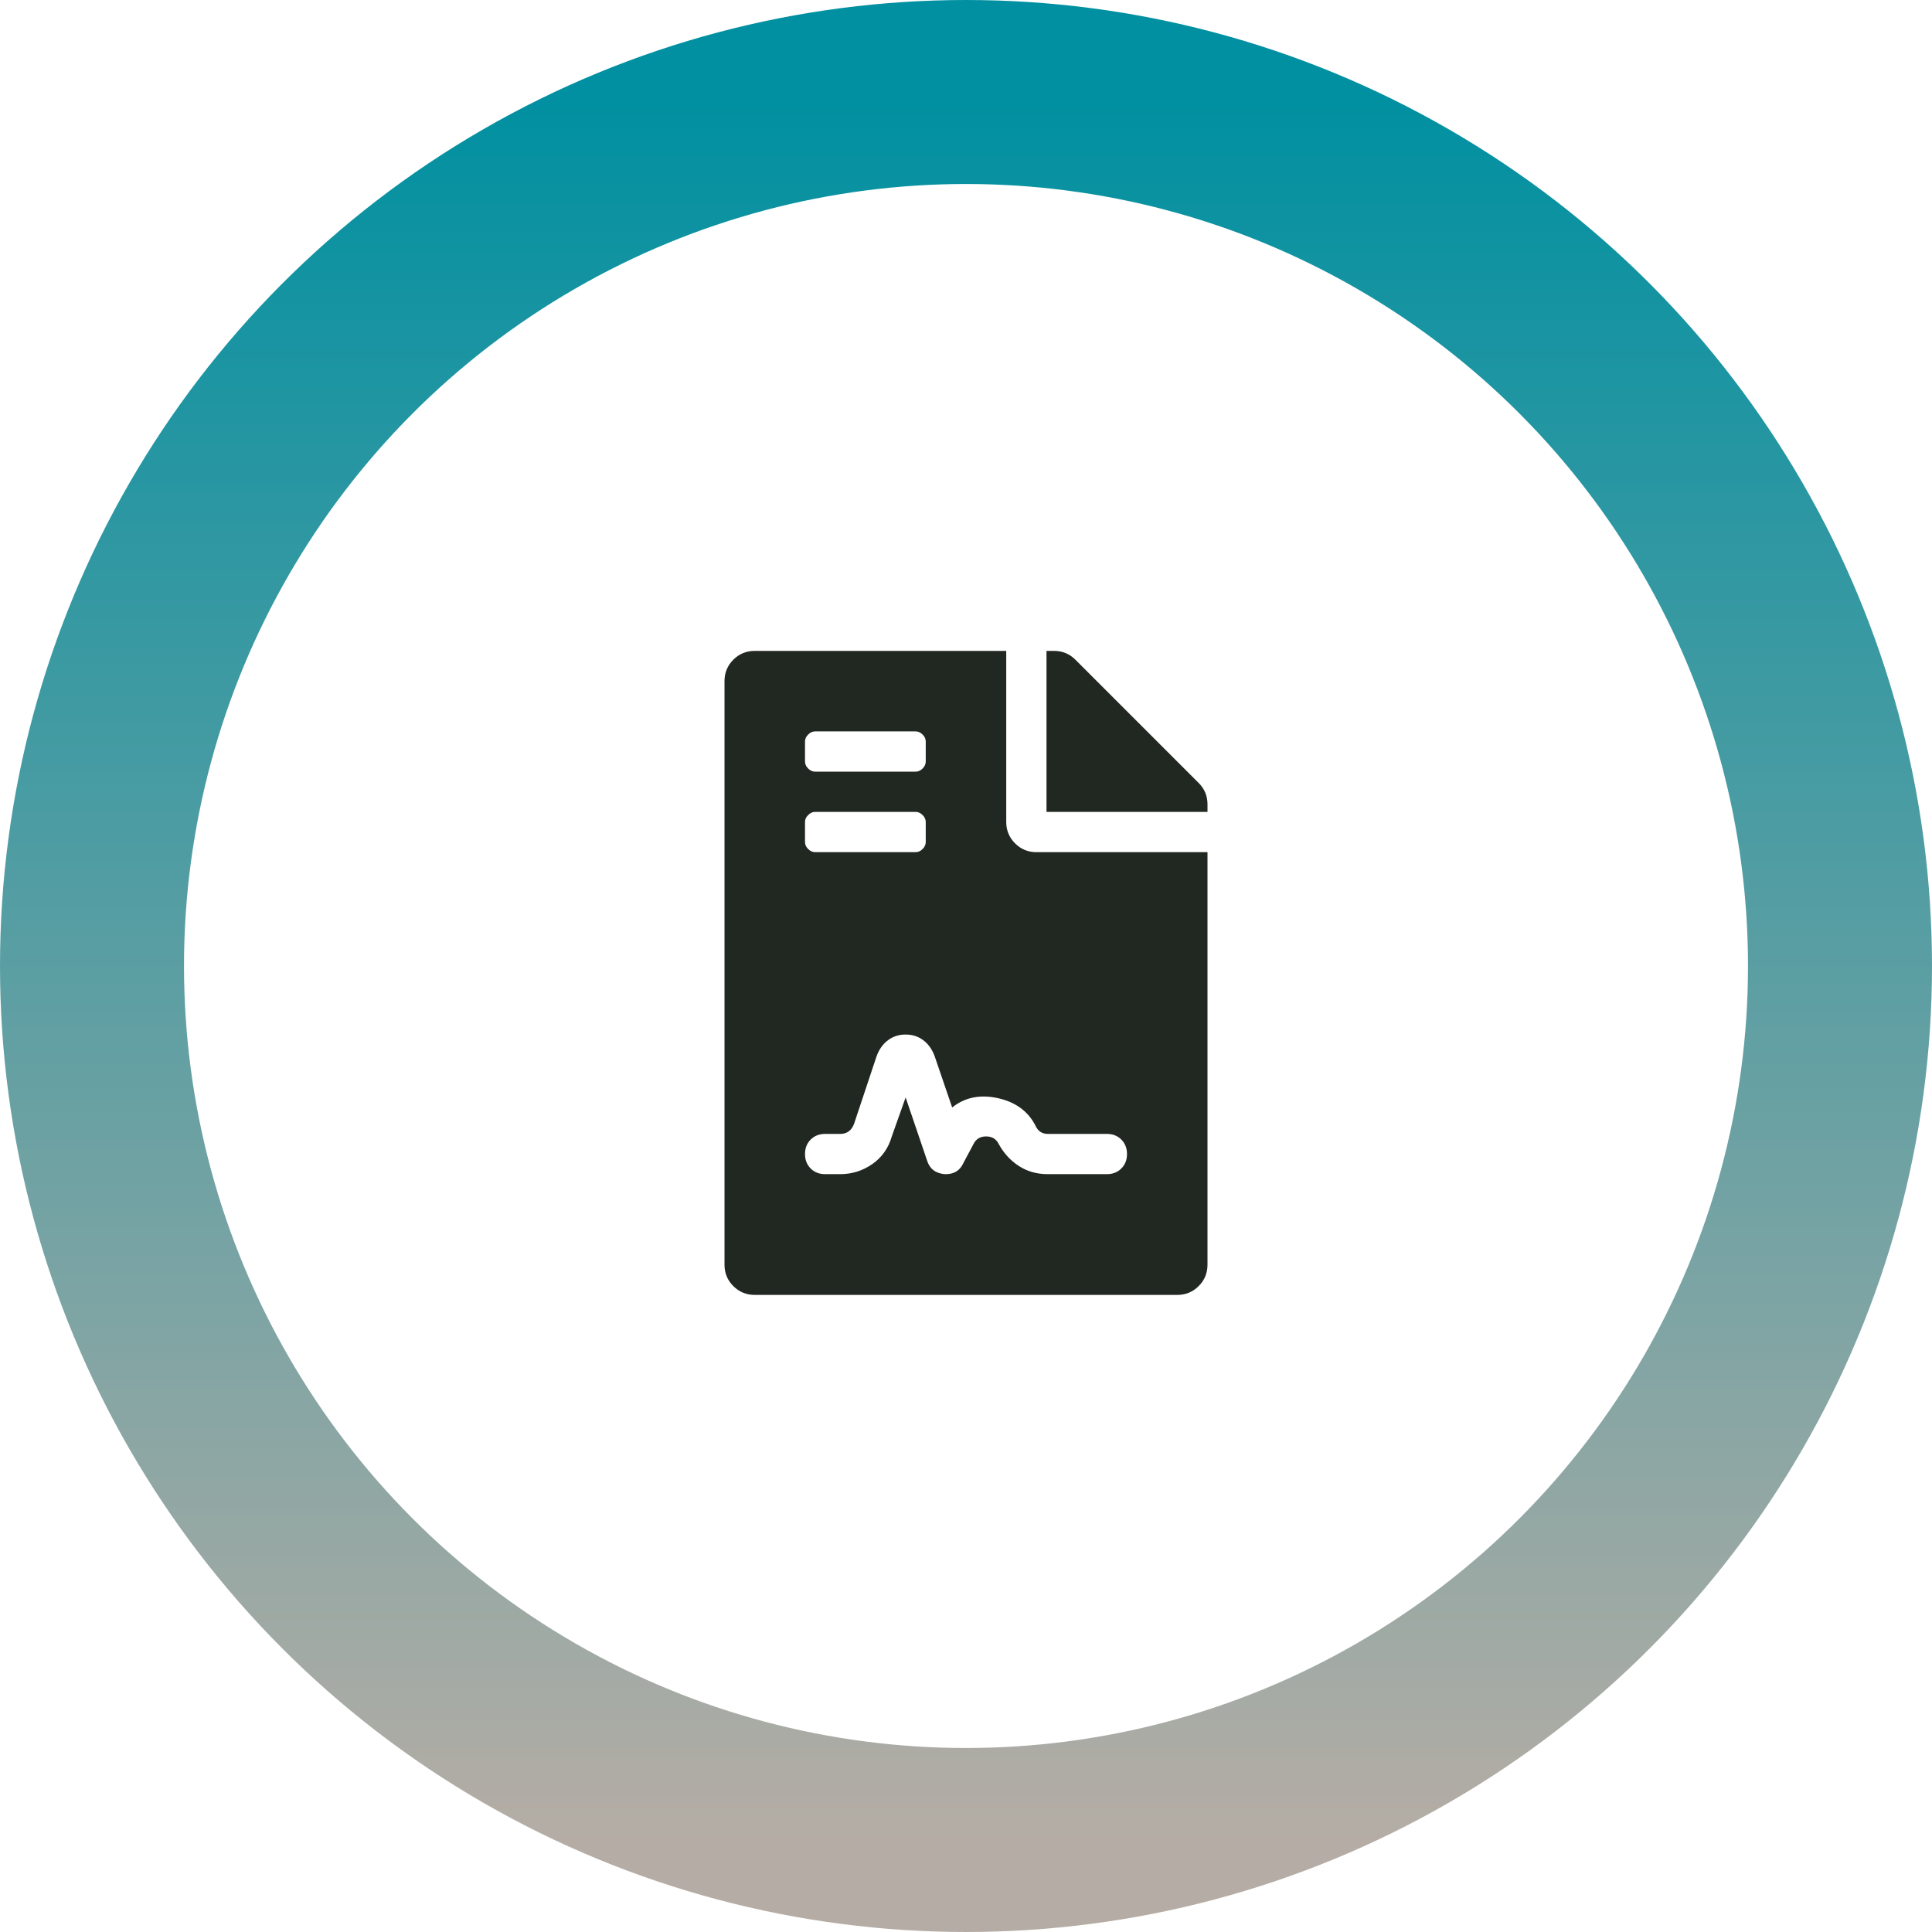 <?xml version="1.0" encoding="UTF-8"?>
<svg width="105px" height="105px" viewBox="0 0 105 105" version="1.1" xmlns="http://www.w3.org/2000/svg" xmlns:xlink="http://www.w3.org/1999/xlink">
    <!-- Generator: Sketch 54.1 (76490) - https://sketchapp.com -->
    <title>ico-wills-dark</title>
    <desc>Created with Sketch.</desc>
    <defs>
        <linearGradient x1="50%" y1="0%" x2="50%" y2="100%" id="linearGradient-1">
            <stop stop-color="#0090A1" offset="0%"></stop>
            <stop stop-color="#B5ADA5" offset="100%"></stop>
        </linearGradient>
    </defs>
    <g id="05---Generic-Pages" stroke="none" stroke-width="1" fill="none" fill-rule="evenodd">
        <g id="Artboard-Copy-7" transform="translate(-291, -63)" fill-rule="nonzero">
            <g id="ico-wills-dark" transform="translate(296, 68)">
                <circle id="Oval" stroke="url(#linearGradient-1)" stroke-width="10" cx="47.5" cy="47.5" r="47.5"></circle>
                <path d="M49.687,39.672 C49.687,40.128 49.847,40.515 50.166,40.834 C50.485,41.153 50.872,41.313 51.328,41.313 L60.625,41.313 L60.625,63.734 C60.625,64.19 60.465,64.577 60.146,64.896 C59.827,65.215 59.44,65.375 58.984,65.375 L36.016,65.375 C35.56,65.375 35.173,65.215 34.854,64.896 C34.535,64.577 34.375,64.19 34.375,63.734 L34.375,32.016 C34.375,31.56 34.535,31.173 34.854,30.854 C35.173,30.535 35.56,30.375 36.016,30.375 L49.687,30.375 L49.687,39.672 Z M38.75,35.297 L38.75,36.391 C38.75,36.527 38.807,36.653 38.921,36.767 C39.035,36.881 39.16,36.938 39.297,36.938 L44.766,36.938 C44.902,36.938 45.028,36.881 45.142,36.767 C45.256,36.653 45.312,36.527 45.312,36.391 L45.312,35.297 C45.312,35.16 45.256,35.035 45.142,34.921 C45.028,34.807 44.902,34.75 44.766,34.75 L39.297,34.75 C39.16,34.75 39.035,34.807 38.921,34.921 C38.807,35.035 38.75,35.16 38.75,35.297 Z M38.75,39.672 L38.75,40.766 C38.75,40.902 38.807,41.028 38.921,41.142 C39.035,41.256 39.16,41.313 39.297,41.313 L44.766,41.313 C44.902,41.313 45.028,41.256 45.142,41.142 C45.256,41.028 45.312,40.902 45.312,40.766 L45.312,39.672 C45.312,39.535 45.256,39.41 45.142,39.296 C45.028,39.182 44.902,39.125 44.766,39.125 L39.297,39.125 C39.16,39.125 39.035,39.182 38.921,39.296 C38.807,39.41 38.75,39.535 38.75,39.672 Z M51.943,56.625 C51.624,56.625 51.396,56.466 51.26,56.146 C50.85,55.372 50.166,54.882 49.209,54.677 C48.252,54.472 47.432,54.643 46.748,55.189 L45.791,52.387 C45.654,52.022 45.449,51.737 45.176,51.532 C44.902,51.327 44.583,51.225 44.219,51.225 C43.854,51.225 43.535,51.327 43.262,51.532 C42.988,51.737 42.783,52.022 42.646,52.387 L41.416,56.078 C41.279,56.443 41.029,56.625 40.664,56.625 L39.844,56.625 C39.525,56.625 39.263,56.728 39.058,56.933 C38.853,57.138 38.75,57.4 38.75,57.719 C38.75,58.038 38.853,58.3 39.058,58.505 C39.263,58.71 39.525,58.813 39.844,58.813 L40.664,58.813 C41.302,58.813 41.883,58.63 42.407,58.266 C42.931,57.901 43.284,57.4 43.467,56.762 L44.219,54.643 L45.381,58.061 C45.518,58.516 45.837,58.767 46.338,58.813 L46.406,58.813 C46.862,58.813 47.181,58.607 47.363,58.197 L47.91,57.172 C48.047,56.898 48.275,56.762 48.594,56.762 C48.913,56.762 49.141,56.898 49.277,57.172 C49.551,57.673 49.915,58.072 50.371,58.368 C50.827,58.664 51.351,58.813 51.943,58.813 L55.156,58.813 C55.475,58.813 55.737,58.71 55.942,58.505 C56.147,58.3 56.25,58.038 56.25,57.719 C56.25,57.4 56.147,57.138 55.942,56.933 C55.737,56.728 55.475,56.625 55.156,56.625 L51.943,56.625 Z M60.146,37.553 C60.465,37.872 60.625,38.259 60.625,38.715 L60.625,39.125 L51.875,39.125 L51.875,30.375 L52.285,30.375 C52.741,30.375 53.128,30.535 53.447,30.854 L60.146,37.553 Z" id="f" fill="#212721"></path>
            </g>
        </g>
    </g>
</svg>